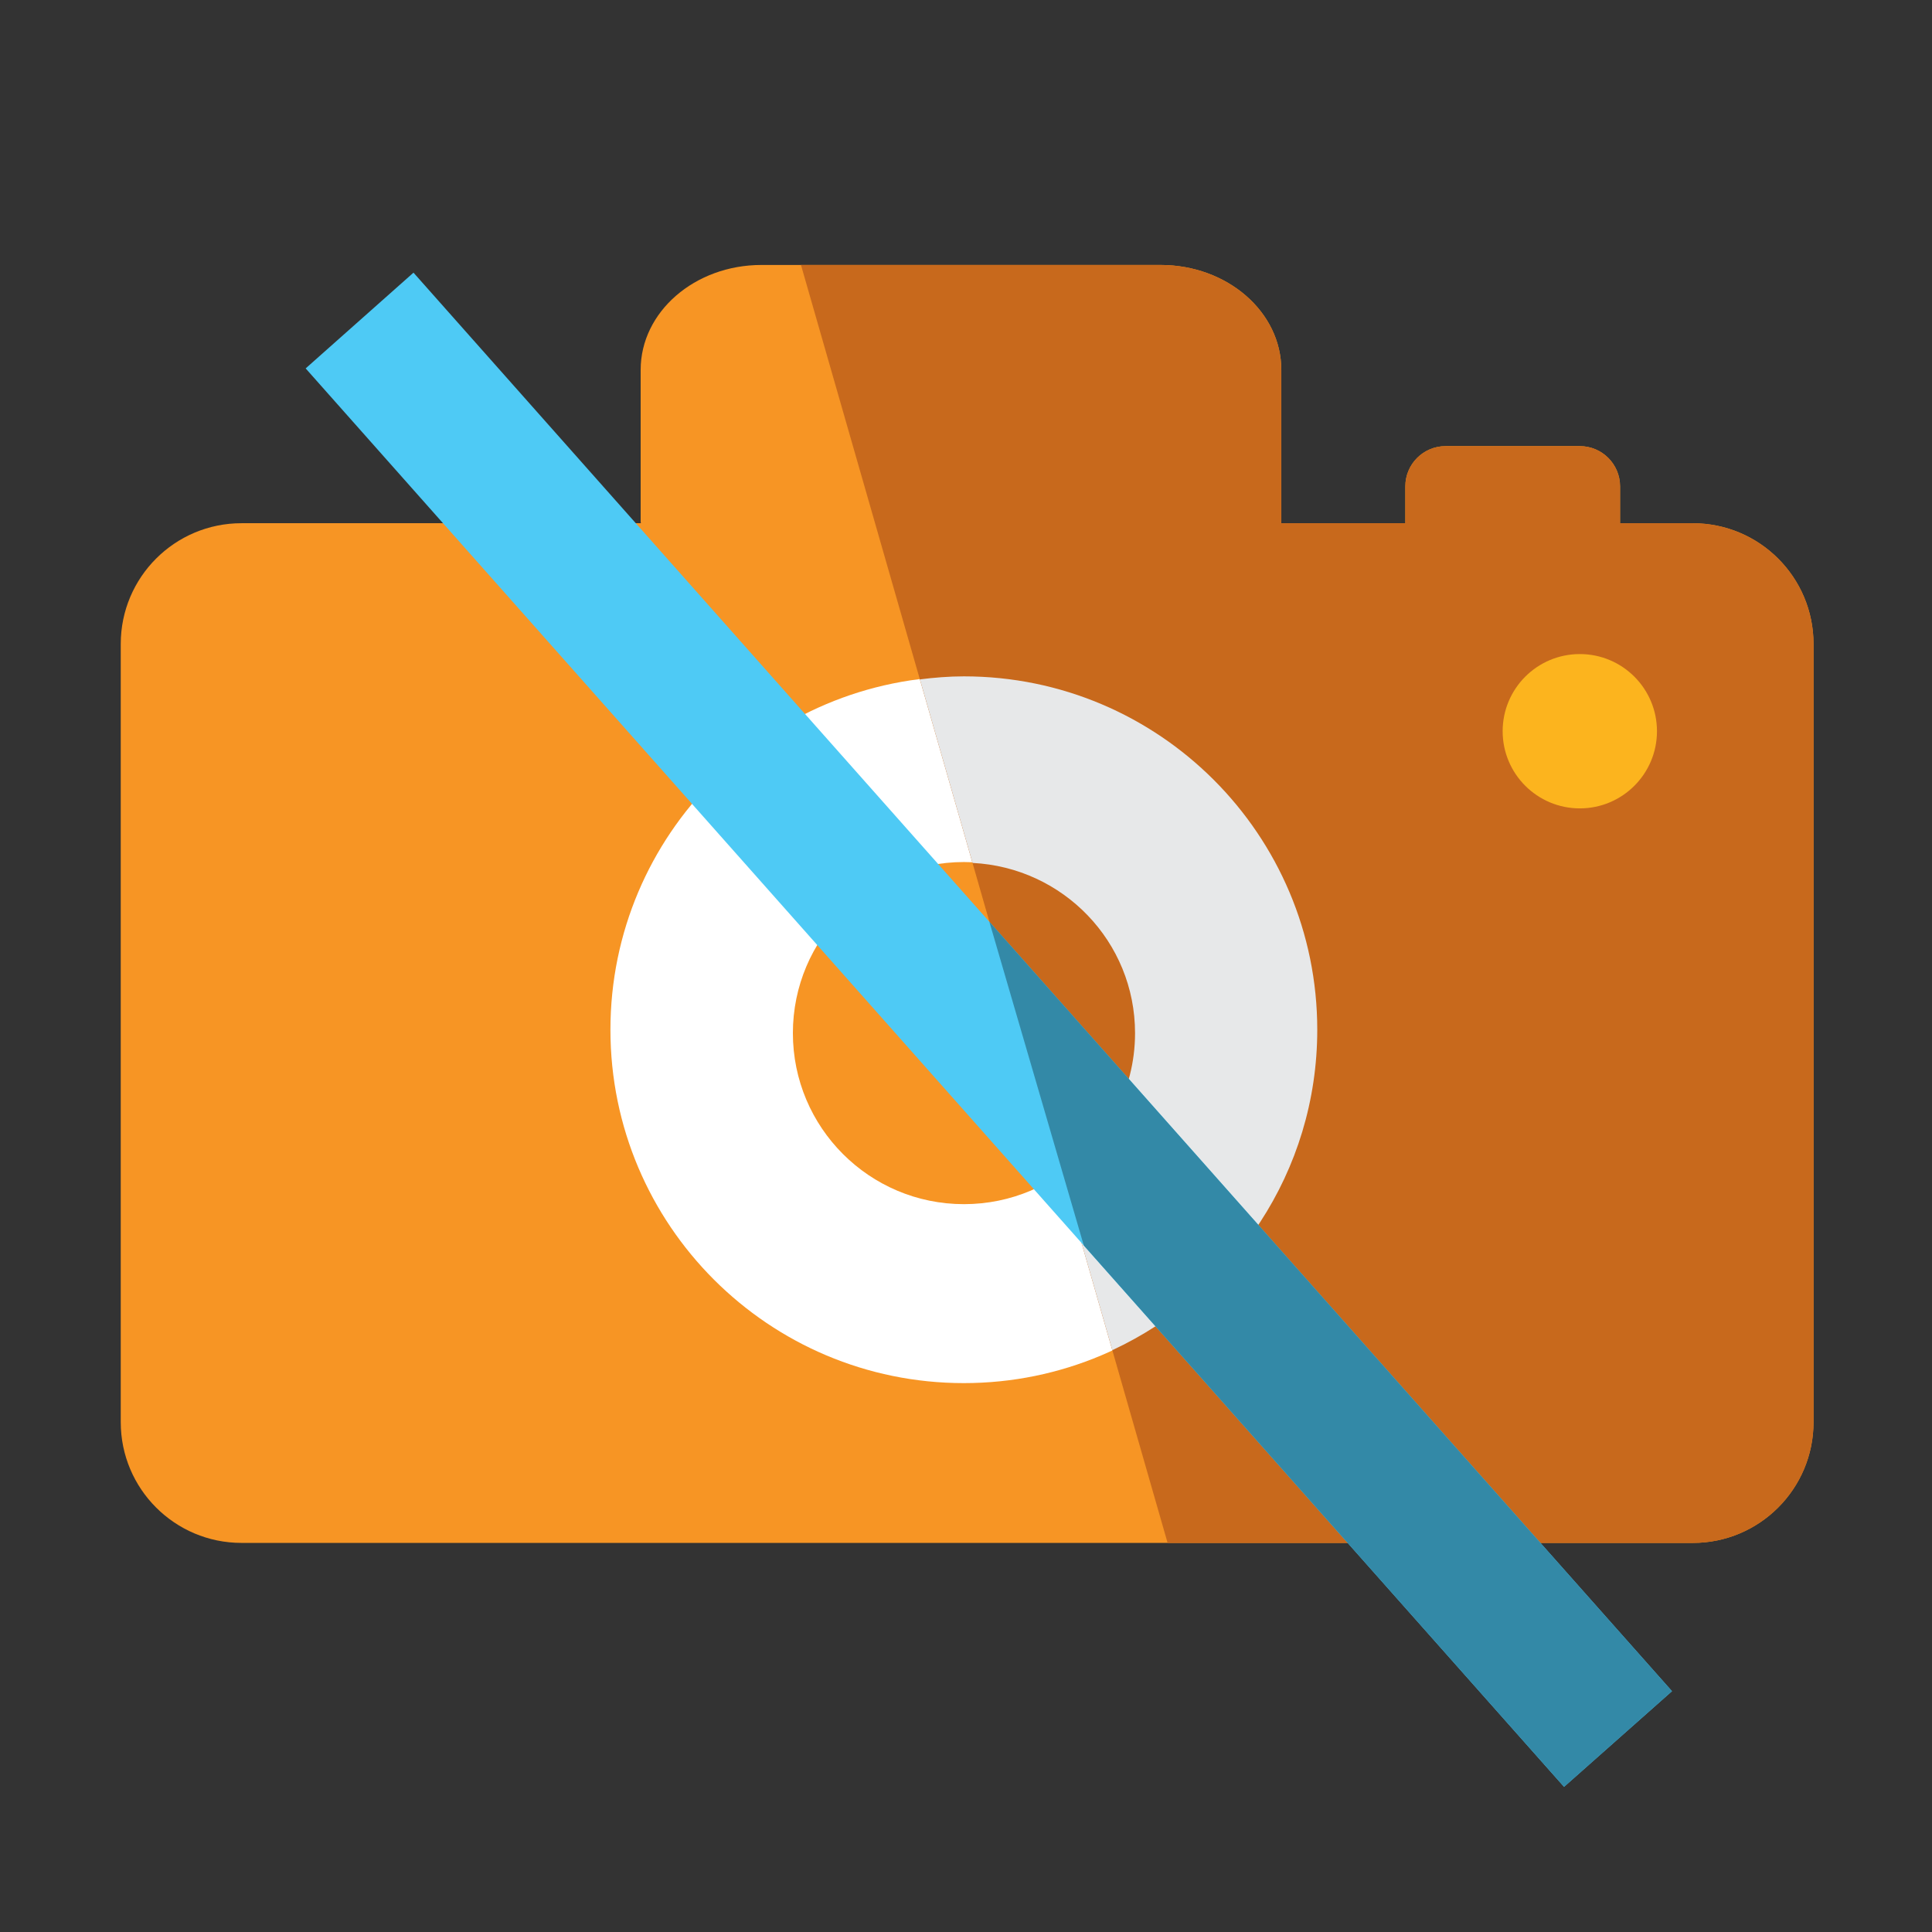 <?xml version="1.0" encoding="utf-8"?>
<svg version="1.1" xmlns="http://www.w3.org/2000/svg" x="0px" y="0px" width="48px" height="48px" viewBox="0 0 48 48">
<rect x="0" y="0" width="48" height="48" fill="#333333" stroke="none"/>
<path fill="#FFFFFF" d="M25.684,32.489c0-1.119-0.695-1.905-1.784-1.905c-1.028,0-1.784,0.786-1.784,1.905
	c0,1.057,0.726,1.874,1.753,1.874C24.986,34.363,25.684,33.546,25.684,32.489z"/>
<path fill="#F79524" d="M42.057,13H40.25v-0.916c0-0.552-0.447-1-1-1h-3.335c-0.553,0-1,0.448-1,1V13h-3.086
	c0-0.015,0.005-0.029,0.005-0.044V9.19c0-1.44-1.343-2.607-3-2.607h-9.917c-1.657,0-3,1.167-3,2.607v3.765
	c0,0.015,0.005,0.029,0.005,0.044H6c-1.657,0-3,1.343-3,3v19.334c0,1.657,1.343,3,3,3h36.056c1.657,0,3-1.343,3-3V16
	C45.057,14.343,43.714,13,42.057,13z"/>
<path fill="#FFFFFF" d="M23.946,16.804c-4.849,0-8.78,3.931-8.78,8.78c0,4.849,3.931,8.779,8.78,8.779
	c4.849,0,8.78-3.931,8.78-8.779C32.727,20.734,28.795,16.804,23.946,16.804z M23.949,29.917c-2.347,0-4.25-1.902-4.25-4.25
	c0-2.347,1.903-4.25,4.25-4.25c2.348,0,4.25,1.903,4.25,4.25C28.199,28.015,26.297,29.917,23.949,29.917z"/>
<path fill="#C8691C" d="M29.009,38.334h13.048c1.657,0,3-1.343,3-3V16c0-1.657-1.343-3-3-3H40.25v-0.916c0-0.552-0.447-1-1-1h-3.335
	c-0.553,0-1,0.448-1,1V13h-3.086c0-0.015,0.005-0.029,0.005-0.044V9.19c0-1.44-1.343-2.607-3-2.607H19.9L29.009,38.334z"/>
<circle fill="#FCB41E" cx="39.25" cy="18.167" r="1.917"/>
<path fill="#4ECAF5" d="M26.871,30.881"/>
<path fill="#4ECAF5" d="M26.871,30.881"/>
<line fill="#4ECAF5" x1="24.58" y1="22.899" x2="26.871" y2="30.881"/>
<line fill="#4ECAF5" x1="24.58" y1="22.899" x2="26.927" y2="30.944"/>
<path fill="#4ECAF5" d="M24.592,22.913"/>
<path fill="#E7E8E9" d="M32.727,25.584c0-4.85-3.932-8.78-8.78-8.78c-0.371,0-0.734,0.03-1.092,0.075l1.308,4.56
	c2.246,0.113,4.037,1.954,4.037,4.229c0,1.444-0.724,2.716-1.825,3.484l1.261,4.392C30.639,32.148,32.727,29.113,32.727,25.584z"/>
<polyline fill="#4ECAF5" points="41.54,42.017 38.858,44.393 26.927,30.944 7.594,9.153 10.273,6.774 "/>
<polyline fill="#3389A7" points="41.54,42.017 38.859,44.394 33.414,38.257 26.927,30.944 24.58,22.899 "/>
</svg>
